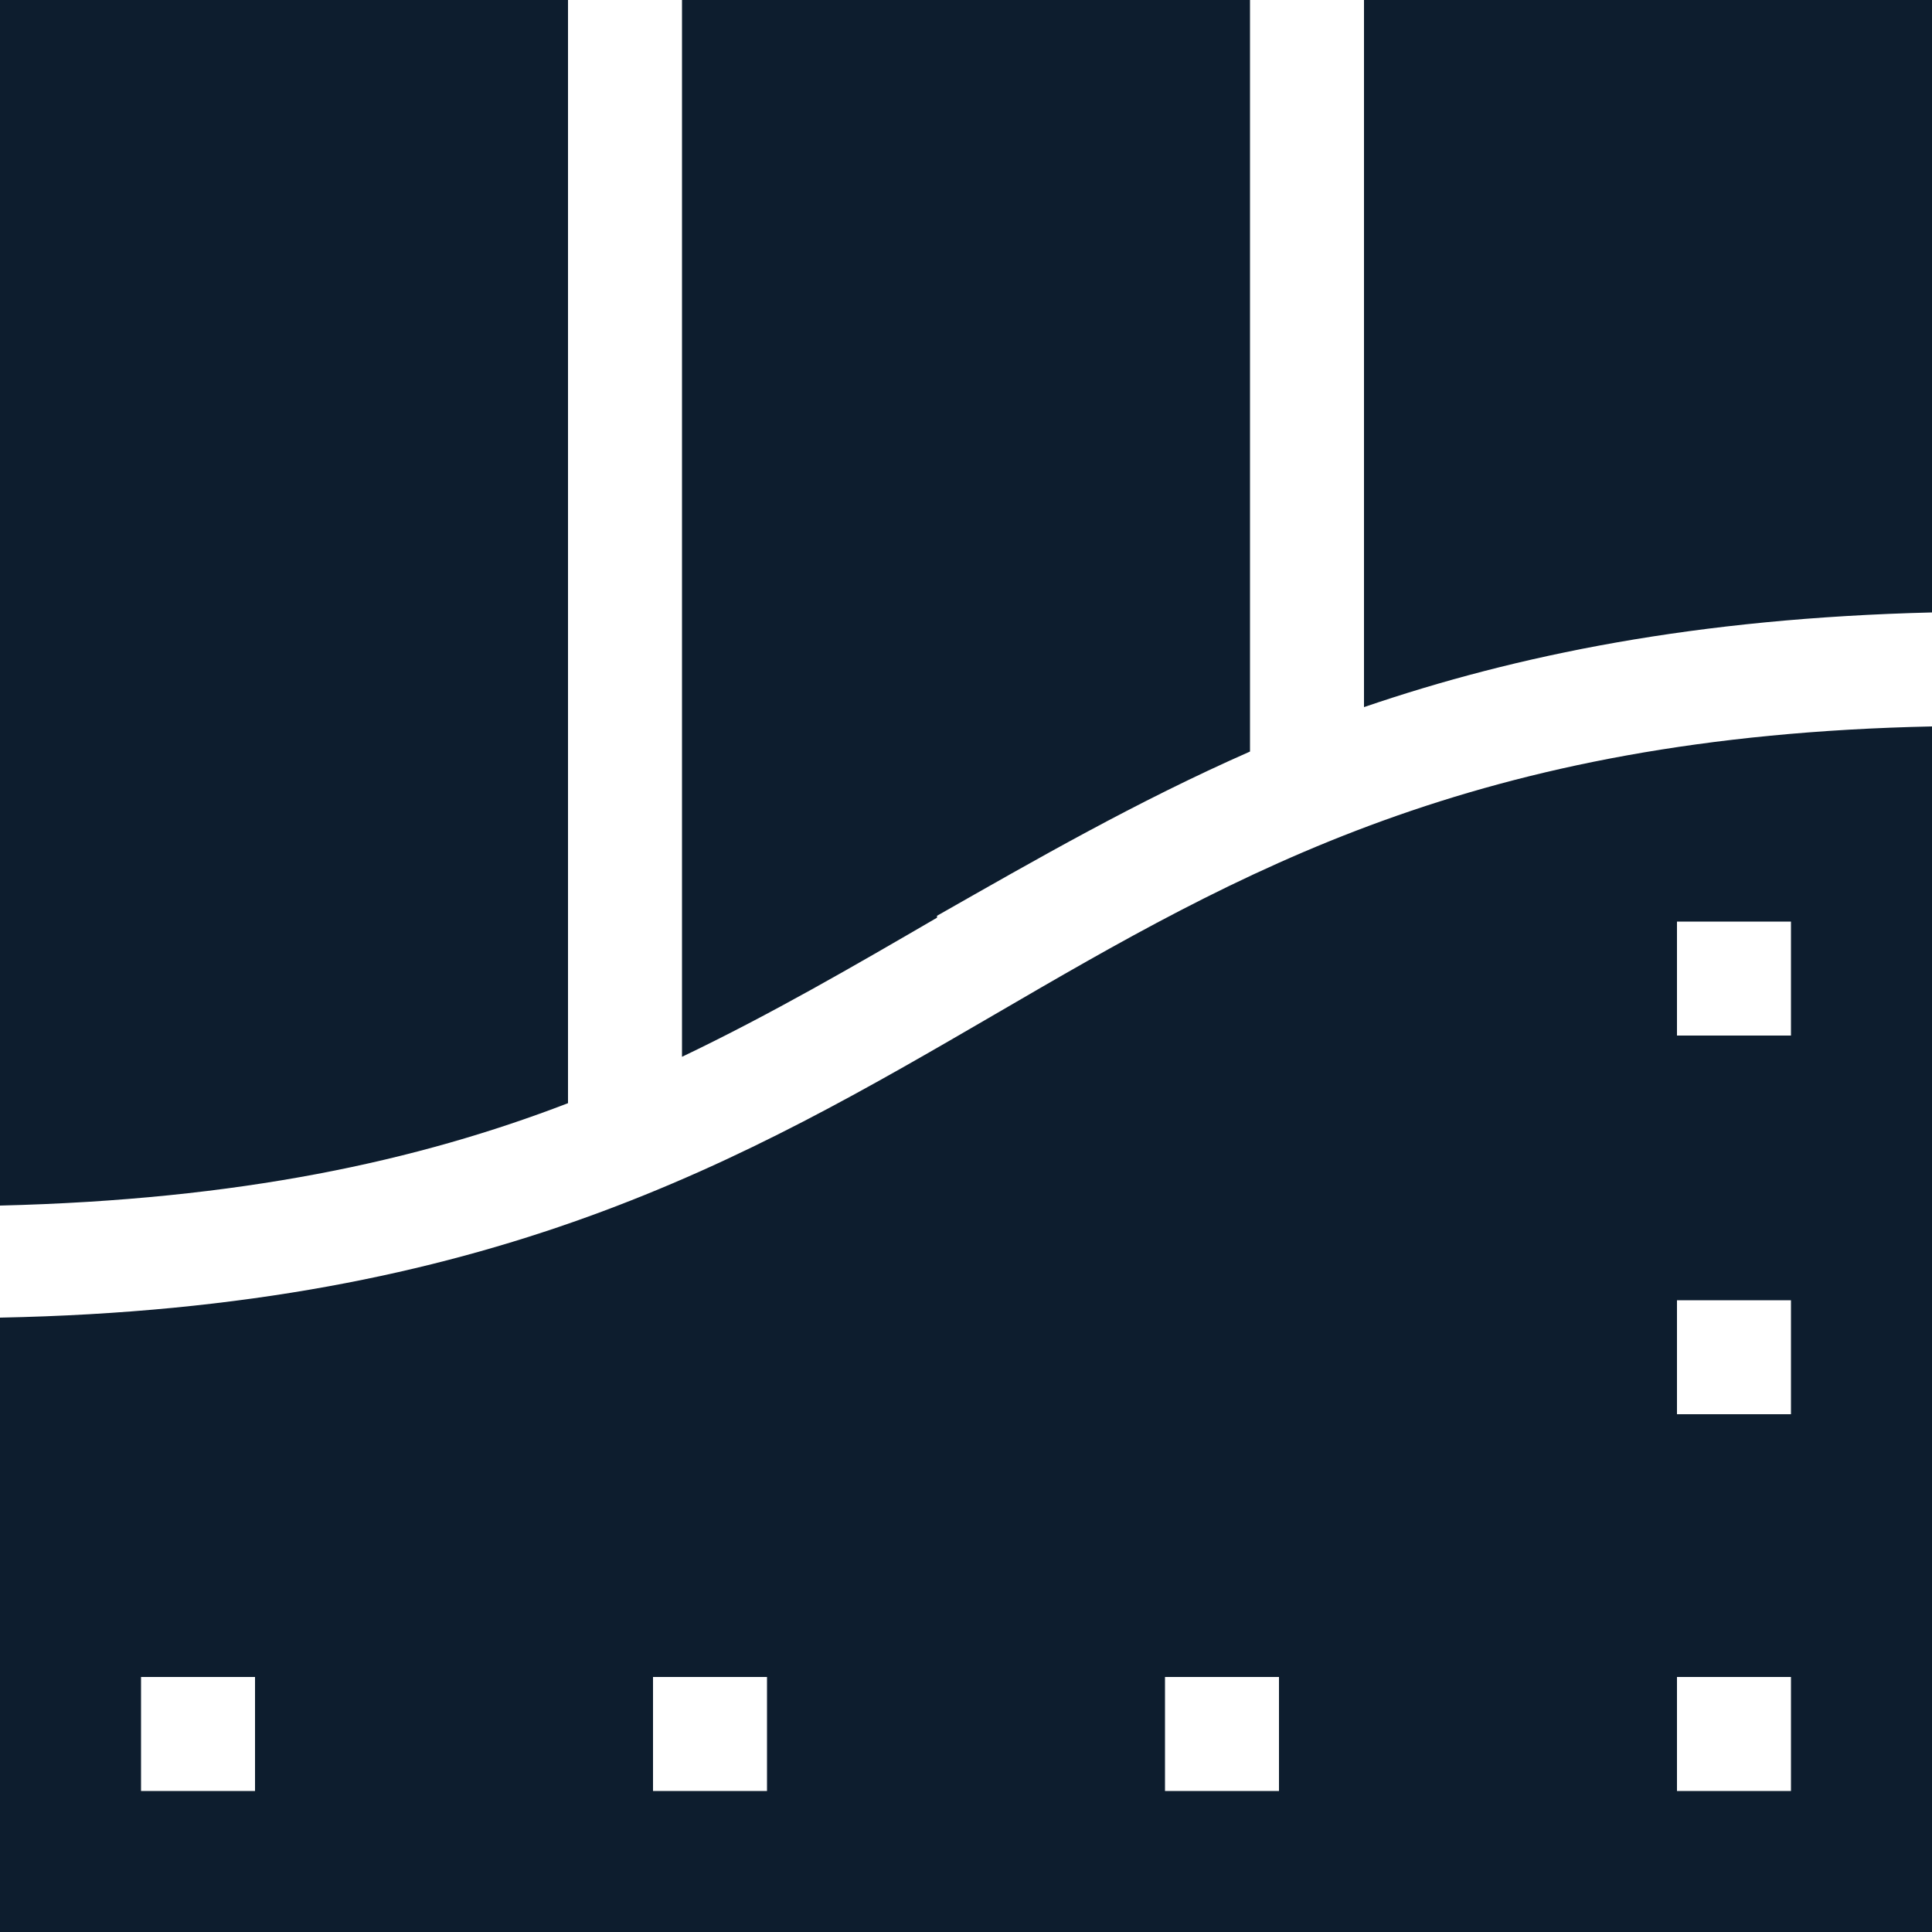 <?xml version="1.0" encoding="UTF-8"?>
<svg id="Ebene_1" xmlns="http://www.w3.org/2000/svg" version="1.1" viewBox="0 0 100 100">
  <!-- Generator: Adobe Illustrator 29.3.1, SVG Export Plug-In . SVG Version: 2.1.0 Build 151)  -->
  <defs>
    <style>
      .st0 {
        fill: #0d1d2e;
      }
    </style>
  </defs>
  <path class="st0" d="M0,68.3v31.7h100v-62.4c-23.7.5-35.8,7.5-48.5,14.9-12.9,7.5-26.1,15.2-51.5,15.7h0ZM13.2,92.7h-5.9v-5.9h5.9v5.9ZM39.7,92.7h-5.9v-5.9h5.9v5.9ZM86.8,47.7h5.9v5.9h-5.9v-5.9ZM86.8,67.3h5.9v5.9h-5.9v-5.9ZM86.8,86.8h5.9v5.9h-5.9v-5.9ZM60.3,86.8h5.9v5.9h-5.9s0-5.9,0-5.9ZM29.4,57.1c-7.8,3-17,5-29.4,5.3V0h29.4v57.1ZM48.5,47.5c-4.3,2.5-8.6,5-13.2,7.2V0h29.4v38.9c-5.9,2.6-11.1,5.6-16.2,8.5h0ZM100,0v31.7c-12.2.3-21.5,2.2-29.4,4.9V0h29.4Z"/>
</svg>
